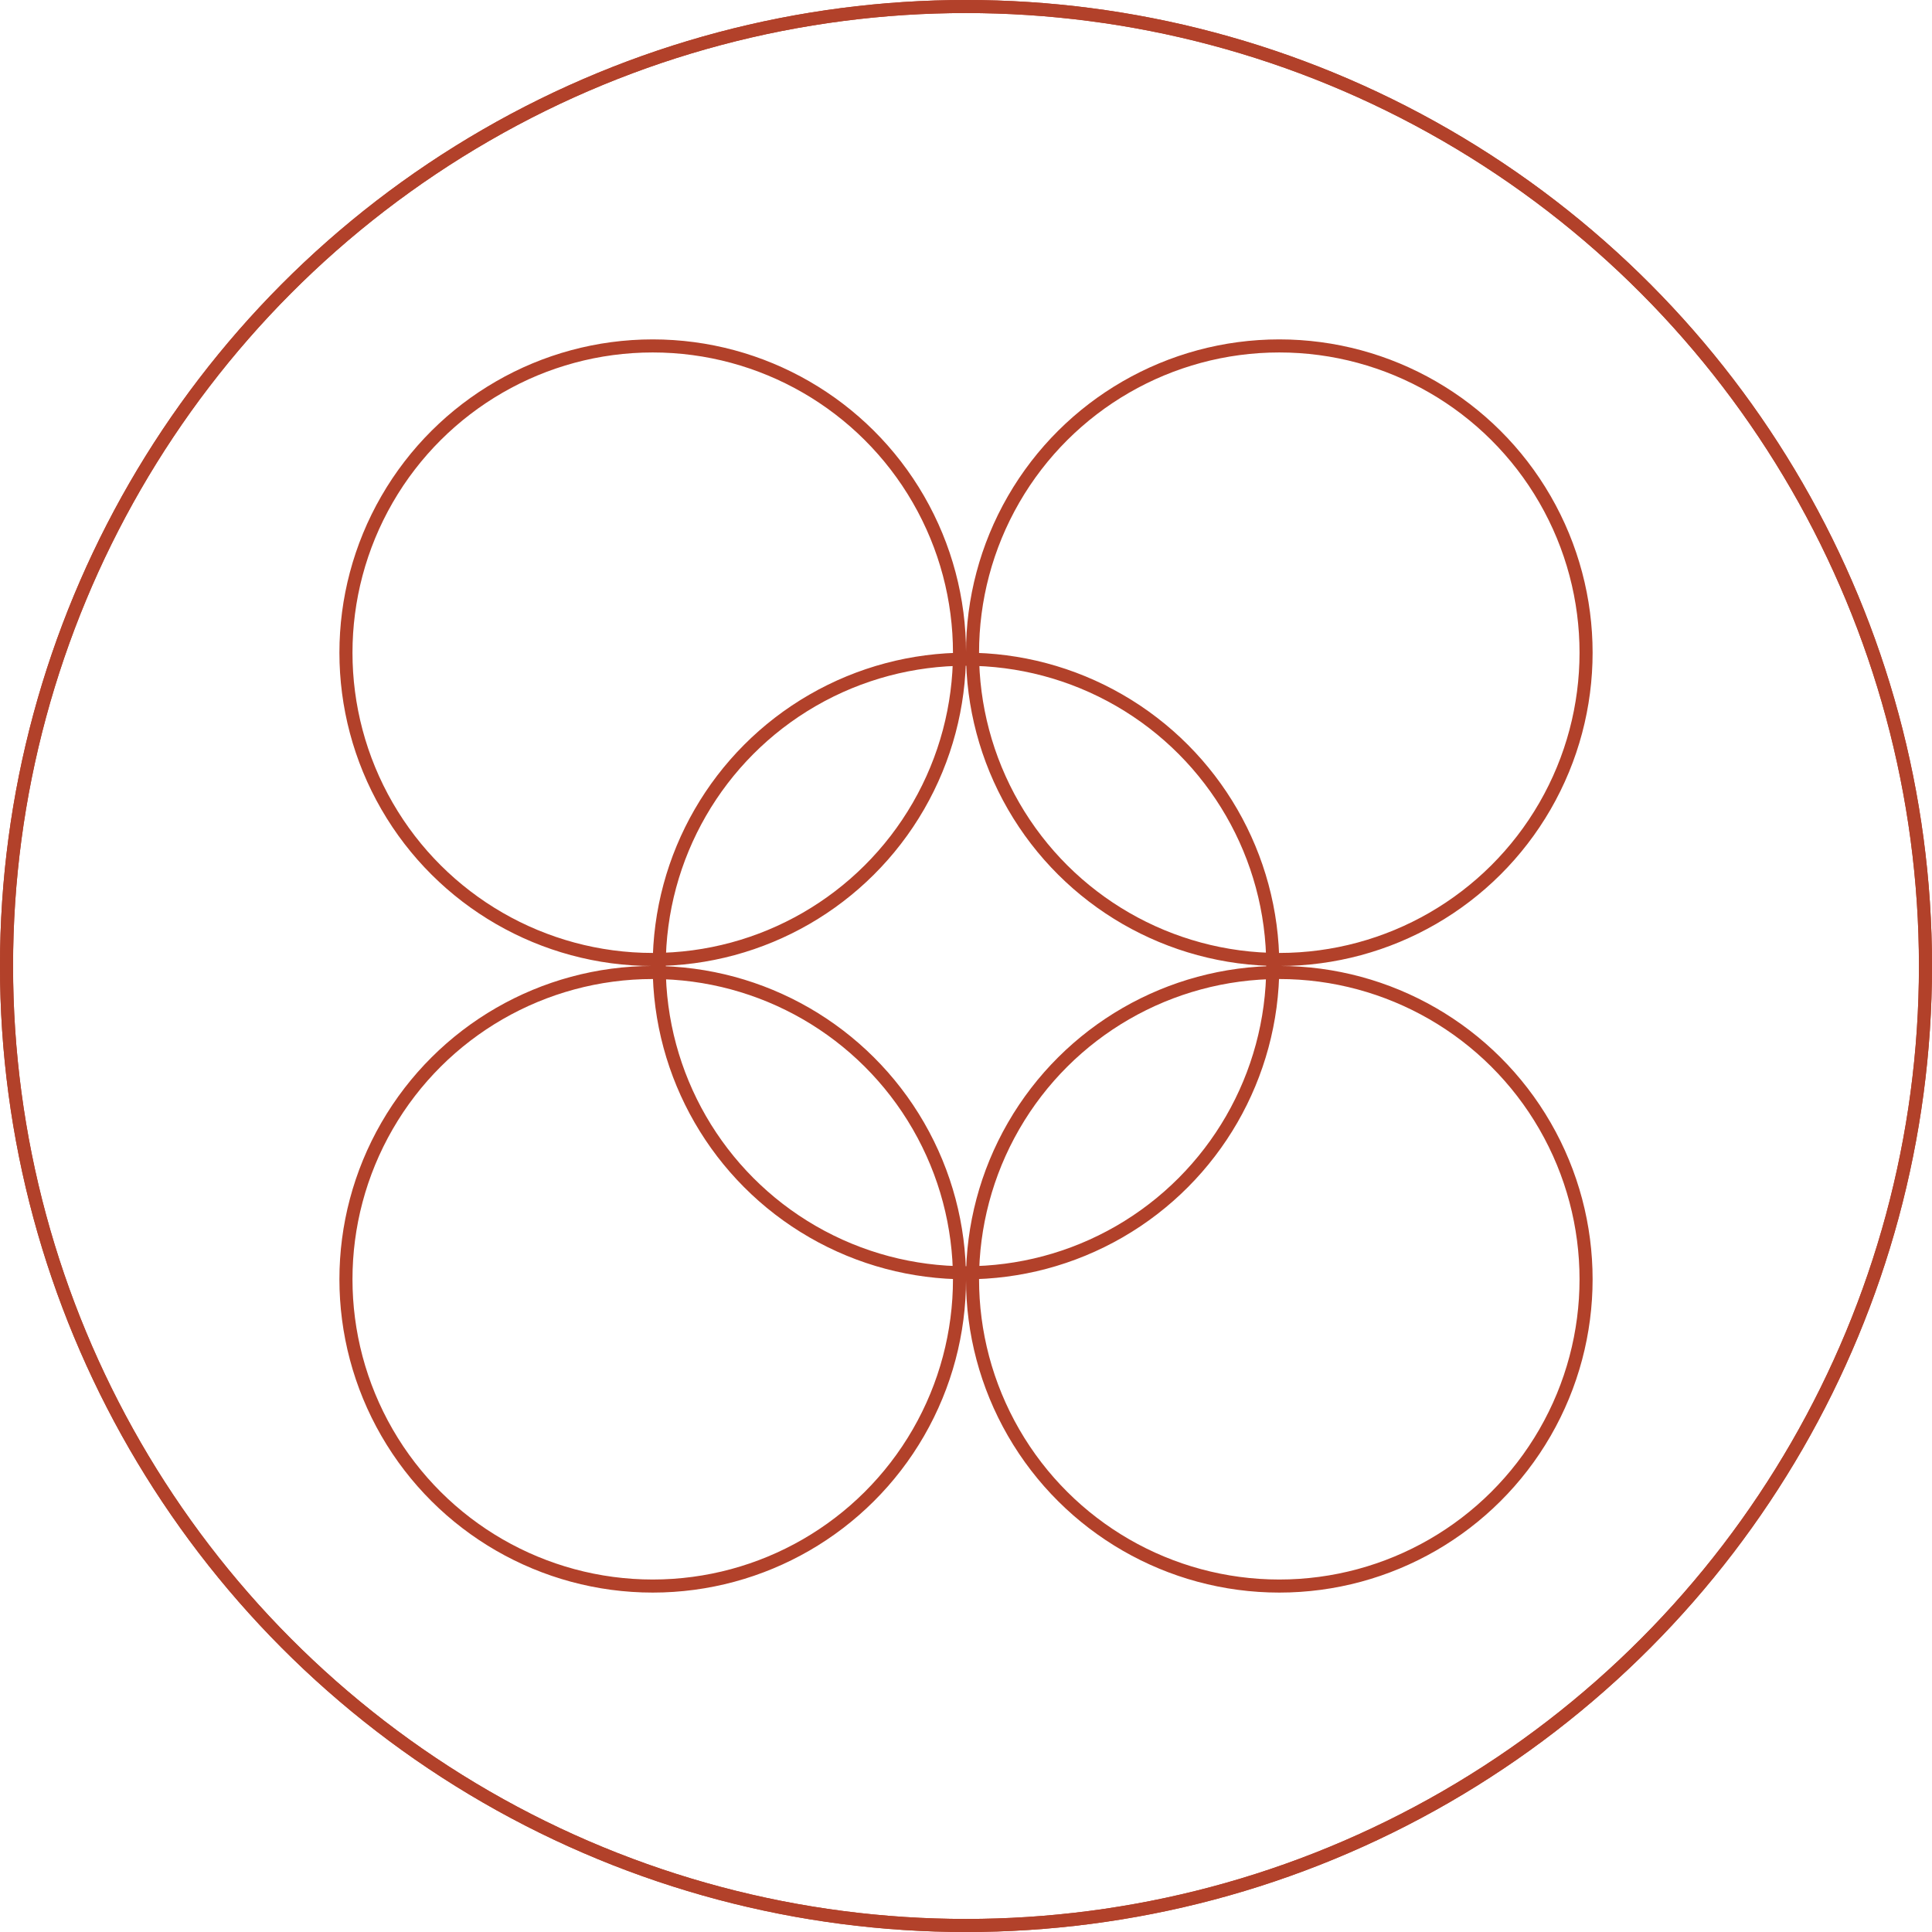 <svg width="80" height="80" viewBox="0 0 80 80" fill="none" xmlns="http://www.w3.org/2000/svg">
<circle cx="40" cy="40" r="39.73" stroke="#B2412A" stroke-width="0.541"/>
<circle cx="40" cy="40" r="39.73" stroke="#B2412A" stroke-width="0.541"/>
<circle cx="40" cy="40" r="12.703" stroke="#B2412A" stroke-width="0.541"/>
<circle cx="52.973" cy="27.027" r="12.703" transform="rotate(-90 52.973 27.027)" stroke="#B2412A" stroke-width="0.541"/>
<circle cx="27.028" cy="27.027" r="12.703" transform="rotate(-90 27.028 27.027)" stroke="#B2412A" stroke-width="0.541"/>
<circle cx="52.973" cy="52.972" r="12.703" transform="rotate(-90 52.973 52.972)" stroke="#B2412A" stroke-width="0.541"/>
<circle cx="27.028" cy="52.972" r="12.703" transform="rotate(-90 27.028 52.972)" stroke="#B2412A" stroke-width="0.541"/>
</svg>
